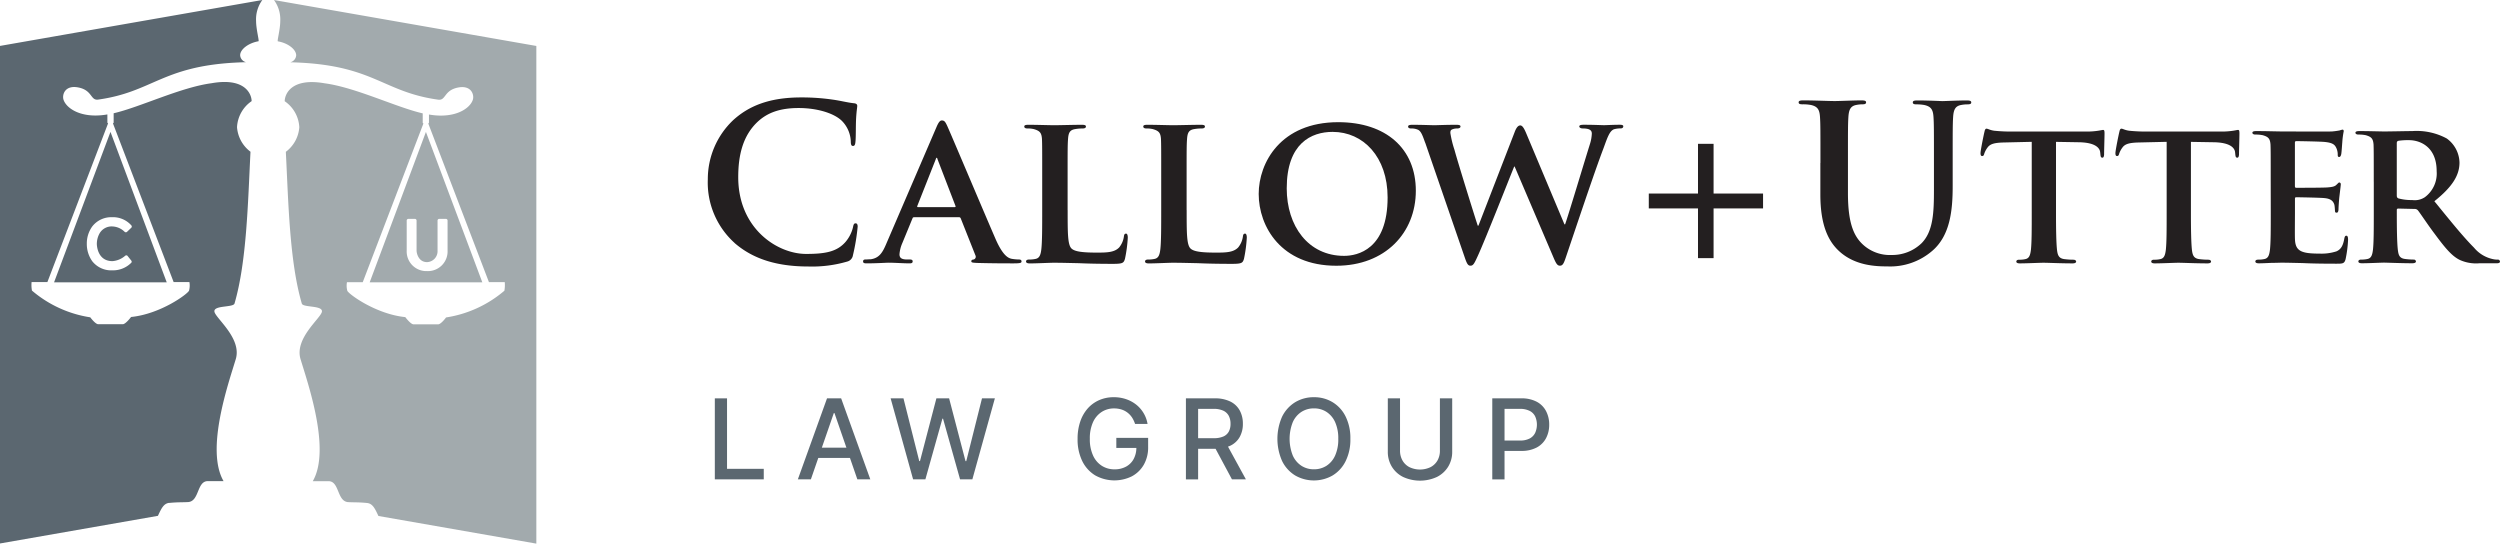 <svg id="Group_2" data-name="Group 2" xmlns="http://www.w3.org/2000/svg" xmlns:xlink="http://www.w3.org/1999/xlink" width="398" height="86.546" viewBox="0 0 398 86.546">
  <defs>
    <clipPath id="clip-path">
      <rect id="Rectangle_4" data-name="Rectangle 4" width="398" height="86.546" fill="none"/>
    </clipPath>
  </defs>
  <g id="Group_1" data-name="Group 1" clip-path="url(#clip-path)">
    <path id="Path_198" data-name="Path 198" d="M185.067,48.045a12.928,12.928,0,0,1-4.257-10.121,12.934,12.934,0,0,1,4.014-9.4c2.474-2.262,5.734-3.64,10.844-3.64a34.087,34.087,0,0,1,4.98.343c1.3.174,2.4.48,3.434.586.38.031.517.206.517.411,0,.274-.1.686-.174,1.888-.069,1.134-.031,3.023-.1,3.708-.037.517-.106.791-.411.791-.274,0-.343-.274-.343-.754a4.906,4.906,0,0,0-1.34-3.16c-1.134-1.2-3.808-2.125-6.968-2.125-2.985,0-4.942.754-6.45,2.125-2.505,2.3-3.16,5.559-3.16,8.887,0,8.17,6.213,12.215,10.807,12.215,3.054,0,4.911-.343,6.282-1.92a5.66,5.66,0,0,0,1.165-2.262c.106-.548.174-.686.449-.686.237,0,.312.237.312.517a32.6,32.6,0,0,1-.754,4.562,1.223,1.223,0,0,1-.891,1,19.889,19.889,0,0,1-6.176.791c-4.7,0-8.65-1.028-11.773-3.739Z" transform="translate(-68.126 -9.374)" fill="#231f20"/>
    <path id="Path_199" data-name="Path 199" d="M228.6,46.182c-.175,0-.206.037-.274.206L226.715,50.3a5.4,5.4,0,0,0-.449,1.782c0,.517.274.823,1.2.823h.449c.38,0,.449.137.449.305,0,.243-.174.312-.48.312-1,0-2.4-.106-3.365-.106-.305,0-1.92.106-3.5.106-.38,0-.548-.069-.548-.312,0-.175.106-.305.343-.305.274,0,.617-.037.891-.037,1.371-.206,1.888-1.1,2.505-2.574l7.9-18.36c.343-.823.586-1.165.891-1.165.449,0,.586.274.891.929.723,1.614,5.765,13.555,7.684,17.98,1.165,2.642,2.025,3.023,2.574,3.122a7.379,7.379,0,0,0,1.134.106c.274,0,.411.1.411.305,0,.243-.175.312-1.3.312-1.066,0-3.259,0-5.8-.069-.548-.037-.891-.037-.891-.243,0-.175.069-.274.38-.305a.462.462,0,0,0,.274-.654l-2.331-5.871a.287.287,0,0,0-.312-.206h-7.1Zm6.45-1.614c.137,0,.175-.069.137-.174l-2.848-7.41c-.037-.106-.069-.274-.137-.274-.1,0-.137.175-.175.274l-2.917,7.379c-.069.137,0,.206.106.206Z" transform="translate(-83.069 -11.594)" fill="#231f20"/>
    <path id="Path_200" data-name="Path 200" d="M268.555,45.466c0,3.739,0,5.59.654,6.145.517.449,1.683.617,4.014.617,1.614,0,2.78-.037,3.534-.823a3.5,3.5,0,0,0,.754-1.751c.031-.274.106-.449.343-.449.206,0,.274.305.274.654a21.89,21.89,0,0,1-.449,3.365c-.206.654-.343.792-1.92.792-2.163,0-3.914-.037-5.422-.106-1.508-.031-2.78-.069-4.013-.069-.686,0-2.605.106-3.808.106-.38,0-.586-.106-.586-.312,0-.137.106-.305.48-.305a4.426,4.426,0,0,0,1.066-.106c.617-.137.792-.686.891-1.546.137-1.234.137-3.534.137-6.213V40.318c0-4.425,0-5.254-.037-6.176-.069-1-.343-1.3-1.3-1.577a4.067,4.067,0,0,0-1-.1c-.343,0-.517-.106-.517-.312s.206-.274.654-.274c1.408,0,3.328.069,4.151.069.723,0,3.191-.069,4.356-.069.449,0,.654.069.654.274s-.175.312-.548.312a6.69,6.69,0,0,0-1.165.1c-.823.137-1.066.548-1.134,1.577-.069.929-.069,1.751-.069,6.176v5.148Z" transform="translate(-98.585 -12.012)" fill="#231f20"/>
    <path id="Path_201" data-name="Path 201" d="M298.955,45.466c0,3.739,0,5.59.654,6.145.517.449,1.683.617,4.014.617,1.614,0,2.78-.037,3.534-.823a3.5,3.5,0,0,0,.754-1.751c.031-.274.106-.449.343-.449.206,0,.274.305.274.654a21.875,21.875,0,0,1-.449,3.365c-.206.654-.343.792-1.92.792-2.163,0-3.914-.037-5.422-.106-1.508-.031-2.78-.069-4.014-.069-.686,0-2.605.106-3.808.106-.38,0-.586-.106-.586-.312,0-.137.106-.305.48-.305a4.428,4.428,0,0,0,1.066-.106c.617-.137.791-.686.891-1.546.137-1.234.137-3.534.137-6.213V40.318c0-4.425,0-5.254-.037-6.176-.069-1-.343-1.3-1.3-1.577a4.067,4.067,0,0,0-1-.1c-.343,0-.517-.106-.517-.312s.206-.274.654-.274c1.408,0,3.328.069,4.151.069.723,0,3.191-.069,4.356-.069.449,0,.654.069.654.274s-.174.312-.548.312a6.689,6.689,0,0,0-1.165.1c-.823.137-1.066.548-1.134,1.577-.069.929-.069,1.751-.069,6.176v5.148Z" transform="translate(-110.039 -12.012)" fill="#231f20"/>
    <path id="Path_202" data-name="Path 202" d="M321.53,42.64c0-4.98,3.5-11.43,12.664-11.43,7.616,0,12.352,4.219,12.352,10.913s-4.874,11.941-12.664,11.941c-8.787,0-12.352-6.245-12.352-11.43Zm20.523.548c0-6.45-3.876-10.433-8.75-10.433-3.365,0-7.31,1.782-7.31,8.993,0,6.008,3.434,10.744,9.13,10.744,2.125,0,6.93-1,6.93-9.3Z" transform="translate(-121.146 -11.759)" fill="#231f20"/>
    <path id="Path_203" data-name="Path 203" d="M362.411,34.724c-.38-1.066-.617-1.751-1.066-2.025a2.459,2.459,0,0,0-1.165-.237c-.312,0-.48-.106-.48-.312s.237-.274.686-.274c1.546,0,3.228.069,3.5.069s1.751-.069,3.5-.069c.449,0,.654.069.654.274s-.237.312-.548.312a1.9,1.9,0,0,0-.754.137c-.274.106-.312.274-.312.586a16.386,16.386,0,0,0,.654,2.674c.517,1.926,3.259,10.744,3.708,12.078h.106l5.765-14.895c.305-.823.617-1.066.891-1.066.343,0,.617.449,1,1.371l6.039,14.378h.106c.586-1.683,2.885-9.367,3.945-12.764a6.27,6.27,0,0,0,.305-1.683c0-.48-.274-.823-1.477-.823-.274,0-.517-.137-.517-.312,0-.206.243-.274.723-.274,1.577,0,2.954.069,3.228.069.206,0,1.508-.069,2.505-.069.343,0,.548.069.548.237,0,.206-.137.343-.411.343a3.851,3.851,0,0,0-1.066.137c-.723.274-1.066,1.371-1.683,3.054-1.408,3.671-4.493,12.938-5.97,17.294-.343,1.028-.517,1.371-.96,1.371-.411,0-.617-.343-1.066-1.408L376.658,38.52h-.069c-.517,1.234-4.568,11.567-5.8,14.241-.548,1.2-.723,1.546-1.165,1.546-.38,0-.549-.312-.823-1.066l-6.382-18.528Z" transform="translate(-135.528 -12.008)" fill="#231f20"/>
    <path id="Path_204" data-name="Path 204" d="M431.494,47.023v7.915h-2.48V47.023H421.18V44.655h7.834V36.74h2.48v7.915h7.878v2.368Z" transform="translate(-158.693 -13.843)" fill="#231f20"/>
    <path id="Path_205" data-name="Path 205" d="M462.931,35.6c0-5.216,0-6.176-.069-7.273-.069-1.165-.343-1.714-1.477-1.957a7.121,7.121,0,0,0-1.34-.1c-.38,0-.586-.069-.586-.312s.237-.312.754-.312c1.82,0,3.982.106,5.011.106.823,0,2.985-.106,4.219-.106.517,0,.754.069.754.312s-.206.312-.548.312a5.149,5.149,0,0,0-1,.1c-.929.175-1.2.754-1.271,1.957-.069,1.1-.069,2.057-.069,7.273v4.805c0,4.98,1,7.067,2.674,8.445a6.345,6.345,0,0,0,4.288,1.408,6.727,6.727,0,0,0,4.736-1.851C480.9,46.522,481,43.43,481,39.9V35.609c0-5.216,0-6.176-.069-7.273-.068-1.165-.343-1.714-1.477-1.957a6.684,6.684,0,0,0-1.234-.1c-.374,0-.586-.069-.586-.312s.237-.312.723-.312c1.751,0,3.914.106,3.945.106.411,0,2.574-.106,3.914-.106.48,0,.723.069.723.312s-.206.312-.617.312a5.149,5.149,0,0,0-1,.1c-.929.175-1.2.754-1.271,1.957-.068,1.1-.068,2.057-.068,7.273V39.28c0,3.808-.374,7.859-3.26,10.327a10.228,10.228,0,0,1-7.136,2.468c-1.82,0-5.11-.106-7.616-2.368-1.751-1.577-3.054-4.119-3.054-9.093V35.6Z" transform="translate(-173.116 -9.664)" fill="#231f20"/>
    <path id="Path_206" data-name="Path 206" d="M514.072,34.964l-4.288.1c-1.67.031-2.356.231-2.78.854a3.435,3.435,0,0,0-.492.947c-.062.231-.131.361-.33.361s-.262-.162-.262-.461c0-.455.555-3.141.623-3.372.068-.361.162-.524.33-.524.231,0,.523.231,1.246.33a26.671,26.671,0,0,0,2.879.131h11.685a12.337,12.337,0,0,0,1.963-.131c.461-.069.686-.131.785-.131.2,0,.231.162.231.592,0,.592-.069,2.655-.069,3.372-.031.293-.1.455-.262.455-.231,0-.293-.131-.33-.555l-.031-.293c-.062-.723-.816-1.571-3.4-1.608l-3.633-.062V46.232c0,2.555.031,4.749.162,5.958.1.785.262,1.309,1.116,1.44a11.276,11.276,0,0,0,1.471.1c.324,0,.455.162.455.293,0,.2-.231.293-.555.293-1.9,0-3.833-.1-4.649-.1-.654,0-2.618.1-3.764.1-.362,0-.555-.1-.555-.293,0-.131.1-.293.455-.293a3.929,3.929,0,0,0,1.016-.1c.592-.131.754-.654.854-1.471.131-1.178.131-3.372.131-5.927V34.964Z" transform="translate(-190.621 -12.385)" fill="#231f20"/>
    <path id="Path_207" data-name="Path 207" d="M548.532,34.964l-4.288.1c-1.67.031-2.356.231-2.779.854a3.434,3.434,0,0,0-.492.947c-.062.231-.131.361-.33.361s-.262-.162-.262-.461c0-.455.555-3.141.623-3.372.069-.361.162-.524.33-.524.231,0,.523.231,1.247.33a26.67,26.67,0,0,0,2.879.131h11.685a12.339,12.339,0,0,0,1.963-.131c.461-.069.686-.131.785-.131.2,0,.231.162.231.592,0,.592-.069,2.655-.069,3.372-.031.293-.1.455-.262.455-.231,0-.293-.131-.33-.555l-.031-.293c-.062-.723-.817-1.571-3.4-1.608L552.4,34.97V46.232c0,2.555.031,4.749.162,5.958.1.785.262,1.309,1.116,1.44a11.274,11.274,0,0,0,1.471.1c.324,0,.455.162.455.293,0,.2-.231.293-.555.293-1.9,0-3.833-.1-4.649-.1-.654,0-2.617.1-3.764.1-.361,0-.555-.1-.555-.293,0-.131.1-.293.455-.293a3.931,3.931,0,0,0,1.016-.1c.592-.131.754-.654.854-1.471.131-1.178.131-3.372.131-5.927V34.964Z" transform="translate(-203.605 -12.385)" fill="#231f20"/>
    <path id="Path_208" data-name="Path 208" d="M578.287,41.409c0-4.225,0-5.011-.031-5.9-.069-.947-.33-1.246-1.247-1.508a5.533,5.533,0,0,0-1.147-.1c-.293,0-.492-.1-.492-.293s.231-.262.654-.262c1.508,0,3.341.062,4.157.062.916,0,7.3.031,7.859,0a12.074,12.074,0,0,0,1.209-.162,3.566,3.566,0,0,1,.461-.131c.162,0,.2.131.2.262a12.8,12.8,0,0,0-.231,1.8c-.031.293-.1,1.508-.162,1.832-.031.131-.1.461-.33.461-.2,0-.231-.131-.231-.361a2.547,2.547,0,0,0-.2-1.016c-.231-.492-.461-.885-1.9-1.016-.492-.062-3.926-.131-4.518-.131-.131,0-.2.1-.2.262v6.874c0,.162.031.293.2.293.654,0,4.387,0,5.042-.062.686-.062,1.109-.131,1.377-.424.23-.2.324-.361.455-.361a.265.265,0,0,1,.23.293c0,.162-.062.623-.23,2.032-.062.555-.131,1.67-.131,1.863,0,.231-.031.623-.293.623-.2,0-.262-.1-.262-.231-.031-.293-.031-.654-.1-1.016-.162-.555-.524-.985-1.6-1.078-.524-.062-3.8-.131-4.518-.131-.131,0-.162.131-.162.293v2.225c0,.947-.031,3.309,0,4.126.062,1.9.947,2.325,3.9,2.325a7.711,7.711,0,0,0,2.717-.361c.723-.33,1.047-.916,1.246-2.063.069-.293.131-.424.33-.424.231,0,.262.361.262.654a19.057,19.057,0,0,1-.393,3.079c-.2.723-.455.723-1.539.723-2.163,0-3.9-.031-5.3-.1-1.408-.031-2.486-.062-3.34-.062-.33,0-.947.031-1.639.031-.685.031-1.409.069-1.994.069-.362,0-.555-.1-.555-.293,0-.131.1-.293.455-.293a4.094,4.094,0,0,0,1.016-.1c.592-.131.754-.654.854-1.471.131-1.178.131-3.372.131-5.927Z" transform="translate(-216.789 -12.479)" fill="#231f20"/>
    <path id="Path_209" data-name="Path 209" d="M604.607,41.548c0-4.225,0-5.011-.031-5.9-.069-.947-.33-1.246-1.246-1.508a5.536,5.536,0,0,0-1.147-.1c-.293,0-.492-.1-.492-.293s.231-.262.654-.262c1.508,0,3.341.062,3.926.062.985,0,3.6-.062,4.487-.062a10.076,10.076,0,0,1,5.466,1.178,4.865,4.865,0,0,1,2.032,3.833c0,2.063-1.178,3.9-4,6.157,2.555,3.141,4.587,5.665,6.32,7.4a5.331,5.331,0,0,0,3.079,1.832,2.8,2.8,0,0,0,.686.062.333.333,0,0,1,.361.293c0,.231-.2.293-.554.293H621.4a6.235,6.235,0,0,1-3.141-.555c-1.247-.623-2.325-1.932-3.926-4.095-1.147-1.508-2.356-3.372-2.717-3.8a.673.673,0,0,0-.523-.2l-2.586-.062a.207.207,0,0,0-.231.231v.393c0,2.586.031,4.749.162,5.927.1.816.231,1.34,1.116,1.471a11.5,11.5,0,0,0,1.409.1.333.333,0,0,1,.361.293c0,.2-.231.293-.592.293-1.67,0-4.057-.1-4.487-.1-.555,0-2.387.1-3.534.1-.362,0-.555-.1-.555-.293,0-.131.1-.293.455-.293a4.093,4.093,0,0,0,1.016-.1c.592-.131.754-.654.854-1.471.131-1.178.131-3.372.131-5.927V41.542Zm3.665,2.163c0,.293.062.393.262.492a7.79,7.79,0,0,0,2.194.262A2.892,2.892,0,0,0,612.758,44a4.7,4.7,0,0,0,1.863-4.126c0-3.926-2.686-4.942-4.387-4.942a10.053,10.053,0,0,0-1.7.1c-.2.062-.262.162-.262.393Z" transform="translate(-226.705 -12.618)" fill="#231f20"/>
    <path id="Path_210" data-name="Path 210" d="M182.6,114.654V101.76h1.944v11.218h5.846v1.676Z" transform="translate(-68.8 -38.341)" fill="#5b6770"/>
    <path id="Path_211" data-name="Path 211" d="M205.873,114.654H203.81l4.643-12.894h2.25l4.643,12.894h-2.063L209.637,104.1h-.1l-3.652,10.551Zm.349-5.048h6.7v1.639h-6.7Z" transform="translate(-76.792 -38.341)" fill="#5b6770"/>
    <path id="Path_212" data-name="Path 212" d="M231.087,114.654,227.51,101.76h2.044l2.512,9.984h.118l2.611-9.984h2.025l2.611,9.99h.118l2.505-9.99h2.05l-3.583,12.894h-1.957l-2.711-9.66h-.1l-2.711,9.66h-1.957Z" transform="translate(-85.721 -38.341)" fill="#5b6770"/>
    <path id="Path_213" data-name="Path 213" d="M284.419,105.72a4.352,4.352,0,0,0-.486-1.028,3.226,3.226,0,0,0-.729-.779,3.108,3.108,0,0,0-.96-.492,3.927,3.927,0,0,0-1.178-.168,3.572,3.572,0,0,0-1.963.561,3.8,3.8,0,0,0-1.384,1.639,6.206,6.206,0,0,0-.5,2.642,6.14,6.14,0,0,0,.511,2.649,3.764,3.764,0,0,0,1.4,1.645,3.7,3.7,0,0,0,2.019.561,3.738,3.738,0,0,0,1.832-.43,3,3,0,0,0,1.215-1.215,3.8,3.8,0,0,0,.43-1.851l.5.093h-3.69v-1.608H286.5V109.4a5.519,5.519,0,0,1-.692,2.817,4.789,4.789,0,0,1-1.9,1.845,6.266,6.266,0,0,1-5.846-.156,5.478,5.478,0,0,1-2.057-2.287,7.825,7.825,0,0,1-.735-3.521,8.383,8.383,0,0,1,.43-2.773,6.081,6.081,0,0,1,1.2-2.088,5.25,5.25,0,0,1,1.832-1.315,5.726,5.726,0,0,1,2.306-.455,6.009,6.009,0,0,1,1.951.312,5.377,5.377,0,0,1,1.614.873A4.935,4.935,0,0,1,285.777,104a4.871,4.871,0,0,1,.629,1.72h-1.988Z" transform="translate(-103.717 -38.232)" fill="#5b6770"/>
    <path id="Path_214" data-name="Path 214" d="M302.94,114.654V101.76h4.6a5.411,5.411,0,0,1,2.493.517,3.423,3.423,0,0,1,1.483,1.427,4.338,4.338,0,0,1,.492,2.1,4.23,4.23,0,0,1-.492,2.082,3.358,3.358,0,0,1-1.483,1.4,5.547,5.547,0,0,1-2.493.5h-3.484V108.1h3.3a3.728,3.728,0,0,0,1.539-.268,1.8,1.8,0,0,0,.873-.785,2.568,2.568,0,0,0,.274-1.24,2.7,2.7,0,0,0-.28-1.265,1.884,1.884,0,0,0-.879-.823,3.586,3.586,0,0,0-1.558-.287h-2.443v11.224H302.94Zm6.363-5.821,3.185,5.821h-2.219l-3.122-5.821H309.3Z" transform="translate(-114.142 -38.341)" fill="#5b6770"/>
    <path id="Path_215" data-name="Path 215" d="M337.927,108.095a7.7,7.7,0,0,1-.754,3.546,5.5,5.5,0,0,1-2.069,2.281,5.985,5.985,0,0,1-5.97,0,5.537,5.537,0,0,1-2.069-2.281,8.715,8.715,0,0,1,0-7.092,5.575,5.575,0,0,1,2.069-2.281,5.667,5.667,0,0,1,2.991-.8,5.607,5.607,0,0,1,2.979.8,5.5,5.5,0,0,1,2.069,2.281,7.716,7.716,0,0,1,.754,3.546m-1.926,0a6.267,6.267,0,0,0-.5-2.655,3.8,3.8,0,0,0-1.384-1.639,3.607,3.607,0,0,0-1.988-.555,3.643,3.643,0,0,0-1.988.555,3.762,3.762,0,0,0-1.384,1.639,7.234,7.234,0,0,0,0,5.31,3.8,3.8,0,0,0,1.384,1.639,3.606,3.606,0,0,0,1.988.555,3.659,3.659,0,0,0,1.988-.555,3.764,3.764,0,0,0,1.384-1.639,6.268,6.268,0,0,0,.5-2.655" transform="translate(-122.947 -38.232)" fill="#5b6770"/>
    <path id="Path_216" data-name="Path 216" d="M362.815,101.75h1.951v8.482a4.489,4.489,0,0,1-.636,2.393,4.423,4.423,0,0,1-1.789,1.639,6.446,6.446,0,0,1-5.4,0,4.381,4.381,0,0,1-1.789-1.639,4.5,4.5,0,0,1-.636-2.393V101.75h1.944v8.326a3.124,3.124,0,0,0,.386,1.558,2.7,2.7,0,0,0,1.1,1.066,3.9,3.9,0,0,0,3.384,0,2.737,2.737,0,0,0,1.1-1.066,3.12,3.12,0,0,0,.38-1.558V101.75Z" transform="translate(-133.576 -38.337)" fill="#5b6770"/>
    <path id="Path_217" data-name="Path 217" d="M381.2,114.654V101.76h4.6a5.072,5.072,0,0,1,2.493.548,3.557,3.557,0,0,1,1.477,1.5,4.591,4.591,0,0,1,.492,2.131,4.54,4.54,0,0,1-.492,2.138,3.573,3.573,0,0,1-1.483,1.5,5.072,5.072,0,0,1-2.493.548h-3.16v-1.652h2.985a3.193,3.193,0,0,0,1.546-.33,1.987,1.987,0,0,0,.866-.9,3.216,3.216,0,0,0,0-2.6,1.933,1.933,0,0,0-.873-.885,3.316,3.316,0,0,0-1.564-.324h-2.443v11.224h-1.944Z" transform="translate(-143.629 -38.341)" fill="#5b6770"/>
    <path id="Path_218" data-name="Path 218" d="M26.96,80.065c1.309-.131,2.082-.087,2.873-.131,1.951,0,1.446-3.34,3.253-3.34h2.505c-2.923-5.036.8-15.618,1.944-19.42,1-3.328-3.247-6.525-3.4-7.566s3.01-.623,3.2-1.29c1.944-6.675,2.131-16.042,2.543-24.162a5.374,5.374,0,0,1-2.144-3.914A5.35,5.35,0,0,1,40.061,16.1c-.012-1.122-1.047-3.789-6.363-2.854-4.917.648-11.417,3.82-15.605,4.786v1.471c0,.05-.044.1-.112.137l9.66,25.265h2.512a3.133,3.133,0,0,1-.056,1.365c-.206.523-4.531,3.721-9.23,4.194,0,0-.86,1.153-1.327,1.153H15.649c-.474,0-1.278-1.1-1.278-1.1a18.633,18.633,0,0,1-9.286-4.257A5.111,5.111,0,0,1,5.029,44.9H7.547l9.66-25.265c-.069-.037-.112-.087-.112-.137V18.217c-.1.012-.212.037-.305.05-3.883.58-6.226-1-6.681-2.4-.249-.767.212-2.393,2.418-1.932s1.863,2.094,3.1,1.92c8.575-1.19,10.152-5.248,21.763-5.883.573-.031,1.165-.056,1.789-.069a1.208,1.208,0,0,1-.947-1.116c.012-.947,1.327-1.938,2.917-2.219.15-.025-.38-1.907-.38-3.216A5.213,5.213,0,0,1,41.762,0L0,7.31V86.521l25.141-4.4c.567-1.221.929-1.976,1.82-2.069Z" fill="#5b6770"/>
    <path id="Path_219" data-name="Path 219" d="M31.746,57.64,22.791,33.69,13.81,57.64ZM23.108,47.27a3.9,3.9,0,0,1,3,1.3.279.279,0,0,1,.075.212.247.247,0,0,1-.093.181l-.667.642a.281.281,0,0,1-.386-.012,2.923,2.923,0,0,0-1.932-.848,2.21,2.21,0,0,0-2.057,1.116,3.482,3.482,0,0,0-.43,1.645c0,.112.031,2.761,2.487,2.761a3.472,3.472,0,0,0,2.032-.86.272.272,0,0,1,.206-.062.252.252,0,0,1,.175.1l.586.735a.277.277,0,0,1,.062.193.237.237,0,0,1-.1.187,4.091,4.091,0,0,1-2.96,1.172,3.845,3.845,0,0,1-3.222-1.458,4.7,4.7,0,0,1-.86-2.773,4.622,4.622,0,0,1,.86-2.748A3.821,3.821,0,0,1,23.1,47.276Z" transform="translate(-5.203 -12.694)" fill="#5b6770"/>
    <path id="Path_220" data-name="Path 220" d="M103.386,33.7,94.43,57.65h17.936Zm.193,22.155a3.124,3.124,0,0,1-3.253-3.266V47.81a.266.266,0,0,1,.268-.268h1.035a.266.266,0,0,1,.268.268v4.78c0,.386.287,1.838,1.676,1.838a1.74,1.74,0,0,0,1.664-1.838V47.81a.266.266,0,0,1,.268-.268h1.059a.266.266,0,0,1,.268.268v4.78a3.131,3.131,0,0,1-3.266,3.266Z" transform="translate(-35.579 -12.698)" fill="#a2aaad"/>
    <path id="Path_221" data-name="Path 221" d="M70,.016a5.213,5.213,0,0,1,.991,3.353c0,1.309-.53,3.191-.38,3.216,1.6.274,2.9,1.271,2.917,2.219a1.228,1.228,0,0,1-.947,1.116c.623.012,1.215.037,1.789.069,11.611.642,13.187,4.693,21.763,5.883,1.24.175.9-1.458,3.1-1.92s2.667,1.165,2.418,1.932c-.449,1.4-2.8,2.979-6.681,2.4-.1-.012-.206-.031-.305-.05v1.284c0,.05-.044.1-.112.137l9.66,25.265h2.518a5.112,5.112,0,0,1-.056,1.365,18.658,18.658,0,0,1-9.286,4.257s-.8,1.1-1.278,1.1H92.224c-.474,0-1.327-1.153-1.327-1.153-4.7-.48-9.024-3.671-9.23-4.194a3.134,3.134,0,0,1-.056-1.365h2.512l9.66-25.265c-.069-.037-.112-.087-.112-.137V18.052c-4.194-.96-10.688-4.132-15.605-4.786C72.742,12.331,71.708,15,71.7,16.12a5.339,5.339,0,0,1,2.325,4.138,5.366,5.366,0,0,1-2.144,3.914c.411,8.127.592,17.488,2.543,24.162.193.667,3.359.249,3.2,1.29s-4.406,4.238-3.4,7.566c1.14,3.8,4.867,14.384,1.944,19.419h2.505c1.807,0,1.3,3.34,3.253,3.34.8.044,1.564,0,2.873.131.891.087,1.253.848,1.82,2.069l25.141,4.4V7.32L70,.01Z" transform="translate(-26.375 -0.004)" fill="#a2aaad"/>
  </g>
</svg>
